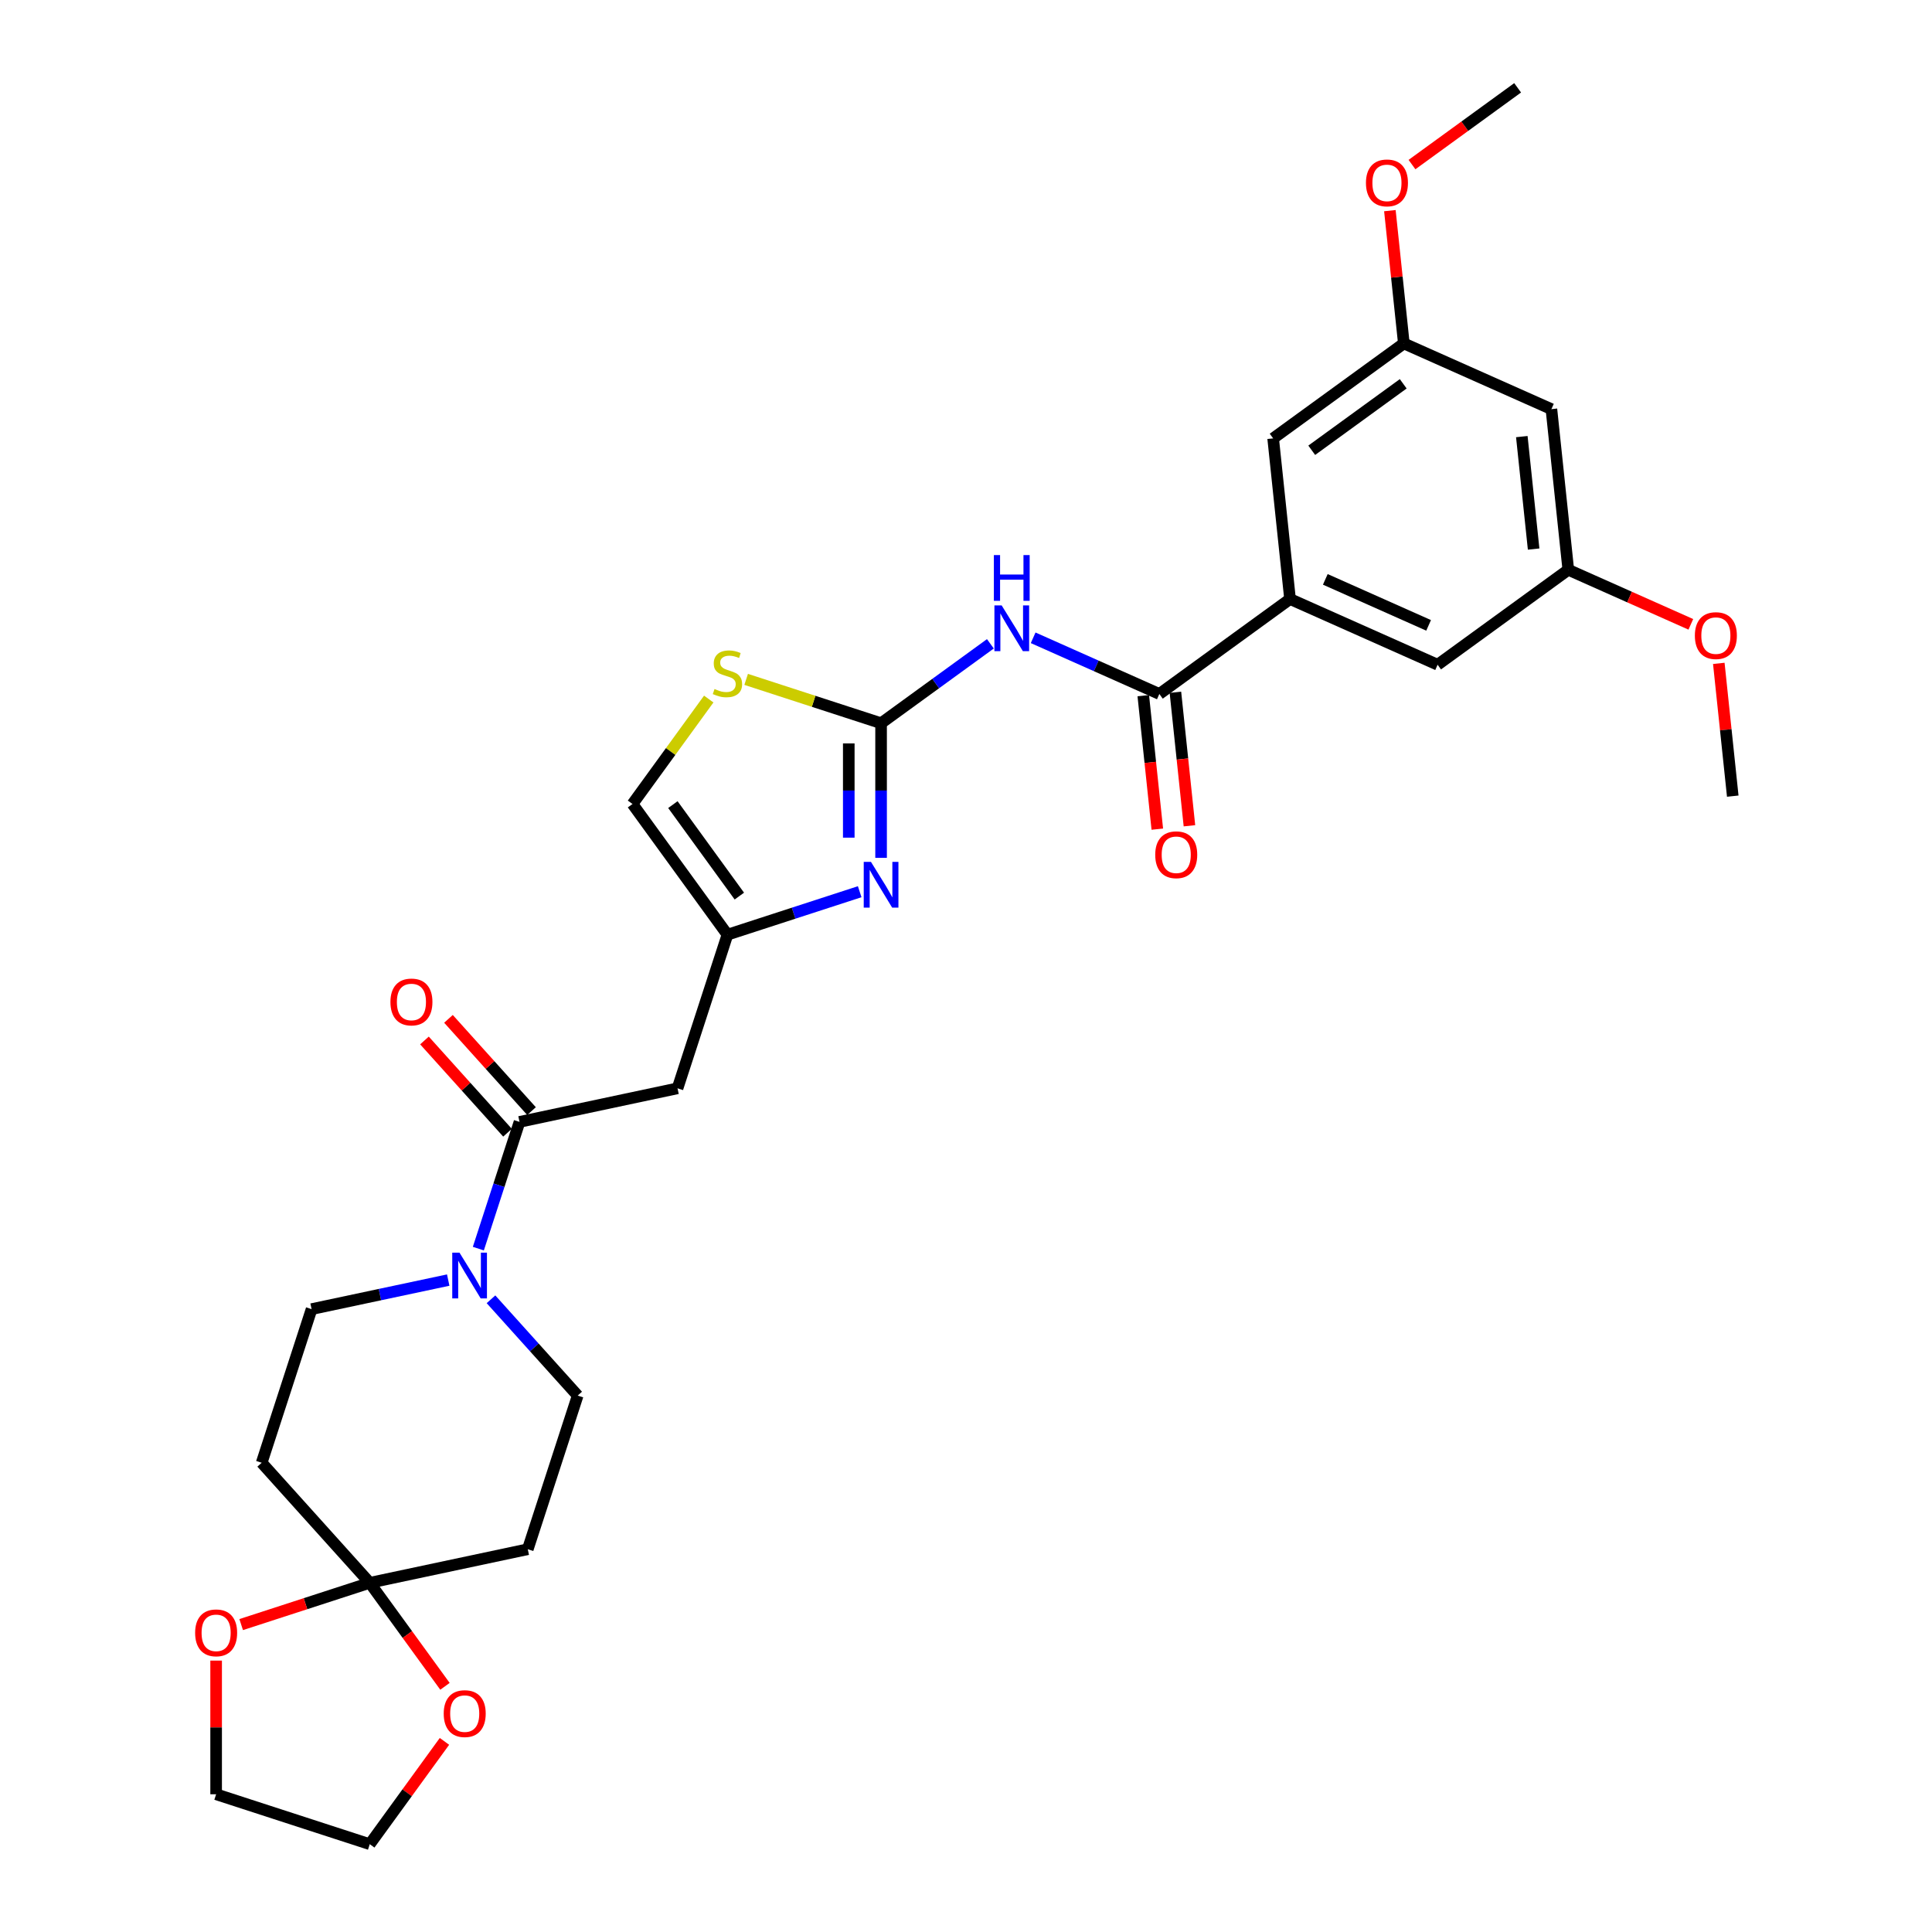 <?xml version='1.0' encoding='iso-8859-1'?>
<svg version='1.1' baseProfile='full'
              xmlns='http://www.w3.org/2000/svg'
                      xmlns:rdkit='http://www.rdkit.org/xml'
                      xmlns:xlink='http://www.w3.org/1999/xlink'
                  xml:space='preserve'
width='1000px' height='1000px' viewBox='0 0 1000 1000'>
<!-- END OF HEADER -->
<rect style='opacity:1.0;fill:#FFFFFF;stroke:none' width='1000' height='1000' x='0' y='0'> </rect>
<path class='bond-0' d='M 456.047,374.341 L 484.333,353.789' style='fill:none;fill-rule:evenodd;stroke:#000000;stroke-width:6px;stroke-linecap:butt;stroke-linejoin:miter;stroke-opacity:1' />
<path class='bond-0' d='M 484.333,353.789 L 512.62,333.238' style='fill:none;fill-rule:evenodd;stroke:#0000FF;stroke-width:6px;stroke-linecap:butt;stroke-linejoin:miter;stroke-opacity:1' />
<path class='bond-1' d='M 456.047,374.341 L 456.047,409.182' style='fill:none;fill-rule:evenodd;stroke:#000000;stroke-width:6px;stroke-linecap:butt;stroke-linejoin:miter;stroke-opacity:1' />
<path class='bond-1' d='M 456.047,409.182 L 456.047,444.024' style='fill:none;fill-rule:evenodd;stroke:#0000FF;stroke-width:6px;stroke-linecap:butt;stroke-linejoin:miter;stroke-opacity:1' />
<path class='bond-1' d='M 439.324,384.793 L 439.324,409.182' style='fill:none;fill-rule:evenodd;stroke:#000000;stroke-width:6px;stroke-linecap:butt;stroke-linejoin:miter;stroke-opacity:1' />
<path class='bond-1' d='M 439.324,409.182 L 439.324,433.571' style='fill:none;fill-rule:evenodd;stroke:#0000FF;stroke-width:6px;stroke-linecap:butt;stroke-linejoin:miter;stroke-opacity:1' />
<path class='bond-8' d='M 456.047,374.341 L 421.127,362.995' style='fill:none;fill-rule:evenodd;stroke:#000000;stroke-width:6px;stroke-linecap:butt;stroke-linejoin:miter;stroke-opacity:1' />
<path class='bond-8' d='M 421.127,362.995 L 386.208,351.649' style='fill:none;fill-rule:evenodd;stroke:#CCCC00;stroke-width:6px;stroke-linecap:butt;stroke-linejoin:miter;stroke-opacity:1' />
<path class='bond-2' d='M 534.761,330.123 L 567.418,344.663' style='fill:none;fill-rule:evenodd;stroke:#0000FF;stroke-width:6px;stroke-linecap:butt;stroke-linejoin:miter;stroke-opacity:1' />
<path class='bond-2' d='M 567.418,344.663 L 600.075,359.203' style='fill:none;fill-rule:evenodd;stroke:#000000;stroke-width:6px;stroke-linecap:butt;stroke-linejoin:miter;stroke-opacity:1' />
<path class='bond-5' d='M 444.976,461.551 L 410.751,472.671' style='fill:none;fill-rule:evenodd;stroke:#0000FF;stroke-width:6px;stroke-linecap:butt;stroke-linejoin:miter;stroke-opacity:1' />
<path class='bond-5' d='M 410.751,472.671 L 376.526,483.791' style='fill:none;fill-rule:evenodd;stroke:#000000;stroke-width:6px;stroke-linecap:butt;stroke-linejoin:miter;stroke-opacity:1' />
<path class='bond-9' d='M 600.075,359.203 L 667.719,310.057' style='fill:none;fill-rule:evenodd;stroke:#000000;stroke-width:6px;stroke-linecap:butt;stroke-linejoin:miter;stroke-opacity:1' />
<path class='bond-19' d='M 591.759,360.077 L 595.39,394.622' style='fill:none;fill-rule:evenodd;stroke:#000000;stroke-width:6px;stroke-linecap:butt;stroke-linejoin:miter;stroke-opacity:1' />
<path class='bond-19' d='M 595.39,394.622 L 599.021,429.168' style='fill:none;fill-rule:evenodd;stroke:#FF0000;stroke-width:6px;stroke-linecap:butt;stroke-linejoin:miter;stroke-opacity:1' />
<path class='bond-19' d='M 608.39,358.329 L 612.021,392.874' style='fill:none;fill-rule:evenodd;stroke:#000000;stroke-width:6px;stroke-linecap:butt;stroke-linejoin:miter;stroke-opacity:1' />
<path class='bond-19' d='M 612.021,392.874 L 615.652,427.42' style='fill:none;fill-rule:evenodd;stroke:#FF0000;stroke-width:6px;stroke-linecap:butt;stroke-linejoin:miter;stroke-opacity:1' />
<path class='bond-3' d='M 268.903,580.696 L 350.688,563.312' style='fill:none;fill-rule:evenodd;stroke:#000000;stroke-width:6px;stroke-linecap:butt;stroke-linejoin:miter;stroke-opacity:1' />
<path class='bond-4' d='M 268.903,580.696 L 258.247,613.491' style='fill:none;fill-rule:evenodd;stroke:#000000;stroke-width:6px;stroke-linecap:butt;stroke-linejoin:miter;stroke-opacity:1' />
<path class='bond-4' d='M 258.247,613.491 L 247.591,646.286' style='fill:none;fill-rule:evenodd;stroke:#0000FF;stroke-width:6px;stroke-linecap:butt;stroke-linejoin:miter;stroke-opacity:1' />
<path class='bond-20' d='M 275.116,575.101 L 253.622,551.23' style='fill:none;fill-rule:evenodd;stroke:#000000;stroke-width:6px;stroke-linecap:butt;stroke-linejoin:miter;stroke-opacity:1' />
<path class='bond-20' d='M 253.622,551.23 L 232.128,527.358' style='fill:none;fill-rule:evenodd;stroke:#FF0000;stroke-width:6px;stroke-linecap:butt;stroke-linejoin:miter;stroke-opacity:1' />
<path class='bond-20' d='M 262.689,586.291 L 241.195,562.419' style='fill:none;fill-rule:evenodd;stroke:#000000;stroke-width:6px;stroke-linecap:butt;stroke-linejoin:miter;stroke-opacity:1' />
<path class='bond-20' d='M 241.195,562.419 L 219.701,538.548' style='fill:none;fill-rule:evenodd;stroke:#FF0000;stroke-width:6px;stroke-linecap:butt;stroke-linejoin:miter;stroke-opacity:1' />
<path class='bond-13' d='M 231.995,662.569 L 196.637,670.085' style='fill:none;fill-rule:evenodd;stroke:#0000FF;stroke-width:6px;stroke-linecap:butt;stroke-linejoin:miter;stroke-opacity:1' />
<path class='bond-13' d='M 196.637,670.085 L 161.279,677.6' style='fill:none;fill-rule:evenodd;stroke:#000000;stroke-width:6px;stroke-linecap:butt;stroke-linejoin:miter;stroke-opacity:1' />
<path class='bond-14' d='M 254.135,672.511 L 276.574,697.432' style='fill:none;fill-rule:evenodd;stroke:#0000FF;stroke-width:6px;stroke-linecap:butt;stroke-linejoin:miter;stroke-opacity:1' />
<path class='bond-14' d='M 276.574,697.432 L 299.013,722.353' style='fill:none;fill-rule:evenodd;stroke:#000000;stroke-width:6px;stroke-linecap:butt;stroke-linejoin:miter;stroke-opacity:1' />
<path class='bond-7' d='M 376.526,483.791 L 350.688,563.312' style='fill:none;fill-rule:evenodd;stroke:#000000;stroke-width:6px;stroke-linecap:butt;stroke-linejoin:miter;stroke-opacity:1' />
<path class='bond-30' d='M 376.526,483.791 L 327.38,416.147' style='fill:none;fill-rule:evenodd;stroke:#000000;stroke-width:6px;stroke-linecap:butt;stroke-linejoin:miter;stroke-opacity:1' />
<path class='bond-30' d='M 382.683,463.816 L 348.281,416.465' style='fill:none;fill-rule:evenodd;stroke:#000000;stroke-width:6px;stroke-linecap:butt;stroke-linejoin:miter;stroke-opacity:1' />
<path class='bond-6' d='M 191.389,819.257 L 273.175,801.873' style='fill:none;fill-rule:evenodd;stroke:#000000;stroke-width:6px;stroke-linecap:butt;stroke-linejoin:miter;stroke-opacity:1' />
<path class='bond-15' d='M 191.389,819.257 L 210.854,846.047' style='fill:none;fill-rule:evenodd;stroke:#000000;stroke-width:6px;stroke-linecap:butt;stroke-linejoin:miter;stroke-opacity:1' />
<path class='bond-15' d='M 210.854,846.047 L 230.318,872.838' style='fill:none;fill-rule:evenodd;stroke:#FF0000;stroke-width:6px;stroke-linecap:butt;stroke-linejoin:miter;stroke-opacity:1' />
<path class='bond-16' d='M 191.389,819.257 L 158.109,830.071' style='fill:none;fill-rule:evenodd;stroke:#000000;stroke-width:6px;stroke-linecap:butt;stroke-linejoin:miter;stroke-opacity:1' />
<path class='bond-16' d='M 158.109,830.071 L 124.829,840.884' style='fill:none;fill-rule:evenodd;stroke:#FF0000;stroke-width:6px;stroke-linecap:butt;stroke-linejoin:miter;stroke-opacity:1' />
<path class='bond-32' d='M 191.389,819.257 L 135.442,757.121' style='fill:none;fill-rule:evenodd;stroke:#000000;stroke-width:6px;stroke-linecap:butt;stroke-linejoin:miter;stroke-opacity:1' />
<path class='bond-10' d='M 366.844,361.83 L 347.112,388.989' style='fill:none;fill-rule:evenodd;stroke:#CCCC00;stroke-width:6px;stroke-linecap:butt;stroke-linejoin:miter;stroke-opacity:1' />
<path class='bond-10' d='M 347.112,388.989 L 327.38,416.147' style='fill:none;fill-rule:evenodd;stroke:#000000;stroke-width:6px;stroke-linecap:butt;stroke-linejoin:miter;stroke-opacity:1' />
<path class='bond-17' d='M 667.719,310.057 L 744.103,344.065' style='fill:none;fill-rule:evenodd;stroke:#000000;stroke-width:6px;stroke-linecap:butt;stroke-linejoin:miter;stroke-opacity:1' />
<path class='bond-17' d='M 685.978,299.881 L 739.447,323.687' style='fill:none;fill-rule:evenodd;stroke:#000000;stroke-width:6px;stroke-linecap:butt;stroke-linejoin:miter;stroke-opacity:1' />
<path class='bond-18' d='M 667.719,310.057 L 658.979,226.902' style='fill:none;fill-rule:evenodd;stroke:#000000;stroke-width:6px;stroke-linecap:butt;stroke-linejoin:miter;stroke-opacity:1' />
<path class='bond-11' d='M 273.175,801.873 L 299.013,722.353' style='fill:none;fill-rule:evenodd;stroke:#000000;stroke-width:6px;stroke-linecap:butt;stroke-linejoin:miter;stroke-opacity:1' />
<path class='bond-12' d='M 135.442,757.121 L 161.279,677.6' style='fill:none;fill-rule:evenodd;stroke:#000000;stroke-width:6px;stroke-linecap:butt;stroke-linejoin:miter;stroke-opacity:1' />
<path class='bond-27' d='M 230.051,901.333 L 210.72,927.939' style='fill:none;fill-rule:evenodd;stroke:#FF0000;stroke-width:6px;stroke-linecap:butt;stroke-linejoin:miter;stroke-opacity:1' />
<path class='bond-27' d='M 210.72,927.939 L 191.389,954.545' style='fill:none;fill-rule:evenodd;stroke:#000000;stroke-width:6px;stroke-linecap:butt;stroke-linejoin:miter;stroke-opacity:1' />
<path class='bond-26' d='M 111.869,859.527 L 111.869,894.117' style='fill:none;fill-rule:evenodd;stroke:#FF0000;stroke-width:6px;stroke-linecap:butt;stroke-linejoin:miter;stroke-opacity:1' />
<path class='bond-26' d='M 111.869,894.117 L 111.869,928.708' style='fill:none;fill-rule:evenodd;stroke:#000000;stroke-width:6px;stroke-linecap:butt;stroke-linejoin:miter;stroke-opacity:1' />
<path class='bond-23' d='M 744.103,344.065 L 811.747,294.919' style='fill:none;fill-rule:evenodd;stroke:#000000;stroke-width:6px;stroke-linecap:butt;stroke-linejoin:miter;stroke-opacity:1' />
<path class='bond-22' d='M 658.979,226.902 L 726.623,177.756' style='fill:none;fill-rule:evenodd;stroke:#000000;stroke-width:6px;stroke-linecap:butt;stroke-linejoin:miter;stroke-opacity:1' />
<path class='bond-22' d='M 678.955,233.059 L 726.306,198.656' style='fill:none;fill-rule:evenodd;stroke:#000000;stroke-width:6px;stroke-linecap:butt;stroke-linejoin:miter;stroke-opacity:1' />
<path class='bond-21' d='M 803.007,211.764 L 726.623,177.756' style='fill:none;fill-rule:evenodd;stroke:#000000;stroke-width:6px;stroke-linecap:butt;stroke-linejoin:miter;stroke-opacity:1' />
<path class='bond-31' d='M 803.007,211.764 L 811.747,294.919' style='fill:none;fill-rule:evenodd;stroke:#000000;stroke-width:6px;stroke-linecap:butt;stroke-linejoin:miter;stroke-opacity:1' />
<path class='bond-31' d='M 787.687,225.985 L 793.805,284.193' style='fill:none;fill-rule:evenodd;stroke:#000000;stroke-width:6px;stroke-linecap:butt;stroke-linejoin:miter;stroke-opacity:1' />
<path class='bond-25' d='M 726.623,177.756 L 723.011,143.394' style='fill:none;fill-rule:evenodd;stroke:#000000;stroke-width:6px;stroke-linecap:butt;stroke-linejoin:miter;stroke-opacity:1' />
<path class='bond-25' d='M 723.011,143.394 L 719.4,109.032' style='fill:none;fill-rule:evenodd;stroke:#FF0000;stroke-width:6px;stroke-linecap:butt;stroke-linejoin:miter;stroke-opacity:1' />
<path class='bond-24' d='M 811.747,294.919 L 843.459,309.038' style='fill:none;fill-rule:evenodd;stroke:#000000;stroke-width:6px;stroke-linecap:butt;stroke-linejoin:miter;stroke-opacity:1' />
<path class='bond-24' d='M 843.459,309.038 L 875.171,323.157' style='fill:none;fill-rule:evenodd;stroke:#FF0000;stroke-width:6px;stroke-linecap:butt;stroke-linejoin:miter;stroke-opacity:1' />
<path class='bond-28' d='M 889.648,343.359 L 893.259,377.72' style='fill:none;fill-rule:evenodd;stroke:#FF0000;stroke-width:6px;stroke-linecap:butt;stroke-linejoin:miter;stroke-opacity:1' />
<path class='bond-28' d='M 893.259,377.72 L 896.871,412.082' style='fill:none;fill-rule:evenodd;stroke:#000000;stroke-width:6px;stroke-linecap:butt;stroke-linejoin:miter;stroke-opacity:1' />
<path class='bond-29' d='M 730.843,85.185 L 758.185,65.32' style='fill:none;fill-rule:evenodd;stroke:#FF0000;stroke-width:6px;stroke-linecap:butt;stroke-linejoin:miter;stroke-opacity:1' />
<path class='bond-29' d='M 758.185,65.32 L 785.527,45.455' style='fill:none;fill-rule:evenodd;stroke:#000000;stroke-width:6px;stroke-linecap:butt;stroke-linejoin:miter;stroke-opacity:1' />
<path class='bond-33' d='M 111.869,928.708 L 191.389,954.545' style='fill:none;fill-rule:evenodd;stroke:#000000;stroke-width:6px;stroke-linecap:butt;stroke-linejoin:miter;stroke-opacity:1' />
<path  class='atom-1' d='M 518.456 313.355
L 526.216 325.897
Q 526.985 327.134, 528.222 329.375
Q 529.46 331.616, 529.527 331.75
L 529.527 313.355
L 532.671 313.355
L 532.671 337.034
L 529.426 337.034
L 521.099 323.322
Q 520.129 321.716, 519.092 319.877
Q 518.089 318.037, 517.788 317.469
L 517.788 337.034
L 514.711 337.034
L 514.711 313.355
L 518.456 313.355
' fill='#0000FF'/>
<path  class='atom-1' d='M 514.426 287.308
L 517.637 287.308
L 517.637 297.375
L 529.744 297.375
L 529.744 287.308
L 532.955 287.308
L 532.955 310.987
L 529.744 310.987
L 529.744 300.051
L 517.637 300.051
L 517.637 310.987
L 514.426 310.987
L 514.426 287.308
' fill='#0000FF'/>
<path  class='atom-2' d='M 450.812 446.114
L 458.572 458.656
Q 459.341 459.893, 460.578 462.134
Q 461.816 464.375, 461.883 464.509
L 461.883 446.114
L 465.027 446.114
L 465.027 469.793
L 461.782 469.793
L 453.455 456.081
Q 452.485 454.475, 451.448 452.636
Q 450.444 450.796, 450.143 450.228
L 450.143 469.793
L 447.067 469.793
L 447.067 446.114
L 450.812 446.114
' fill='#0000FF'/>
<path  class='atom-5' d='M 237.831 648.377
L 245.59 660.919
Q 246.359 662.156, 247.597 664.397
Q 248.834 666.638, 248.901 666.772
L 248.901 648.377
L 252.045 648.377
L 252.045 672.056
L 248.801 672.056
L 240.473 658.343
Q 239.503 656.738, 238.466 654.899
Q 237.463 653.059, 237.162 652.491
L 237.162 672.056
L 234.085 672.056
L 234.085 648.377
L 237.831 648.377
' fill='#0000FF'/>
<path  class='atom-9' d='M 369.837 356.63
Q 370.105 356.731, 371.208 357.199
Q 372.312 357.667, 373.516 357.968
Q 374.753 358.236, 375.958 358.236
Q 378.198 358.236, 379.503 357.165
Q 380.807 356.062, 380.807 354.155
Q 380.807 352.851, 380.138 352.048
Q 379.503 351.246, 378.499 350.811
Q 377.496 350.376, 375.824 349.874
Q 373.717 349.239, 372.446 348.637
Q 371.208 348.035, 370.305 346.764
Q 369.436 345.493, 369.436 343.353
Q 369.436 340.376, 371.442 338.537
Q 373.483 336.697, 377.496 336.697
Q 380.238 336.697, 383.349 338.001
L 382.58 340.577
Q 379.737 339.406, 377.596 339.406
Q 375.289 339.406, 374.018 340.376
Q 372.747 341.312, 372.78 342.951
Q 372.78 344.222, 373.416 344.991
Q 374.085 345.761, 375.021 346.195
Q 375.991 346.63, 377.596 347.132
Q 379.737 347.801, 381.008 348.47
Q 382.279 349.139, 383.182 350.51
Q 384.118 351.848, 384.118 354.155
Q 384.118 357.433, 381.911 359.206
Q 379.737 360.945, 376.091 360.945
Q 373.984 360.945, 372.379 360.476
Q 370.807 360.042, 368.934 359.272
L 369.837 356.63
' fill='#CCCC00'/>
<path  class='atom-16' d='M 229.666 886.968
Q 229.666 881.283, 232.476 878.105
Q 235.285 874.928, 240.536 874.928
Q 245.787 874.928, 248.596 878.105
Q 251.405 881.283, 251.405 886.968
Q 251.405 892.721, 248.563 895.998
Q 245.72 899.243, 240.536 899.243
Q 235.318 899.243, 232.476 895.998
Q 229.666 892.754, 229.666 886.968
M 240.536 896.567
Q 244.148 896.567, 246.088 894.159
Q 248.061 891.717, 248.061 886.968
Q 248.061 882.319, 246.088 879.978
Q 244.148 877.604, 240.536 877.604
Q 236.924 877.604, 234.95 879.945
Q 233.011 882.286, 233.011 886.968
Q 233.011 891.751, 234.95 894.159
Q 236.924 896.567, 240.536 896.567
' fill='#FF0000'/>
<path  class='atom-17' d='M 100.999 845.162
Q 100.999 839.476, 103.809 836.299
Q 106.618 833.122, 111.869 833.122
Q 117.12 833.122, 119.929 836.299
Q 122.739 839.476, 122.739 845.162
Q 122.739 850.914, 119.896 854.192
Q 117.053 857.436, 111.869 857.436
Q 106.652 857.436, 103.809 854.192
Q 100.999 850.948, 100.999 845.162
M 111.869 854.761
Q 115.481 854.761, 117.421 852.353
Q 119.394 849.911, 119.394 845.162
Q 119.394 840.513, 117.421 838.172
Q 115.481 835.797, 111.869 835.797
Q 108.257 835.797, 106.284 838.138
Q 104.344 840.48, 104.344 845.162
Q 104.344 849.945, 106.284 852.353
Q 108.257 854.761, 111.869 854.761
' fill='#FF0000'/>
<path  class='atom-20' d='M 597.945 442.425
Q 597.945 436.739, 600.754 433.562
Q 603.564 430.384, 608.815 430.384
Q 614.065 430.384, 616.875 433.562
Q 619.684 436.739, 619.684 442.425
Q 619.684 448.177, 616.841 451.455
Q 613.999 454.699, 608.815 454.699
Q 603.597 454.699, 600.754 451.455
Q 597.945 448.211, 597.945 442.425
M 608.815 452.023
Q 612.427 452.023, 614.366 449.615
Q 616.34 447.174, 616.34 442.425
Q 616.34 437.776, 614.366 435.434
Q 612.427 433.06, 608.815 433.06
Q 605.203 433.06, 603.229 435.401
Q 601.289 437.742, 601.289 442.425
Q 601.289 447.207, 603.229 449.615
Q 605.203 452.023, 608.815 452.023
' fill='#FF0000'/>
<path  class='atom-21' d='M 202.085 518.626
Q 202.085 512.941, 204.895 509.763
Q 207.704 506.586, 212.955 506.586
Q 218.206 506.586, 221.015 509.763
Q 223.825 512.941, 223.825 518.626
Q 223.825 524.379, 220.982 527.657
Q 218.139 530.901, 212.955 530.901
Q 207.737 530.901, 204.895 527.657
Q 202.085 524.412, 202.085 518.626
M 212.955 528.225
Q 216.567 528.225, 218.507 525.817
Q 220.48 523.376, 220.48 518.626
Q 220.48 513.978, 218.507 511.636
Q 216.567 509.262, 212.955 509.262
Q 209.343 509.262, 207.37 511.603
Q 205.43 513.944, 205.43 518.626
Q 205.43 523.409, 207.37 525.817
Q 209.343 528.225, 212.955 528.225
' fill='#FF0000'/>
<path  class='atom-25' d='M 877.261 328.994
Q 877.261 323.308, 880.071 320.131
Q 882.88 316.954, 888.131 316.954
Q 893.382 316.954, 896.191 320.131
Q 899.001 323.308, 899.001 328.994
Q 899.001 334.746, 896.158 338.024
Q 893.315 341.268, 888.131 341.268
Q 882.914 341.268, 880.071 338.024
Q 877.261 334.78, 877.261 328.994
M 888.131 338.593
Q 891.743 338.593, 893.683 336.185
Q 895.656 333.743, 895.656 328.994
Q 895.656 324.345, 893.683 322.004
Q 891.743 319.629, 888.131 319.629
Q 884.519 319.629, 882.546 321.97
Q 880.606 324.312, 880.606 328.994
Q 880.606 333.777, 882.546 336.185
Q 884.519 338.593, 888.131 338.593
' fill='#FF0000'/>
<path  class='atom-26' d='M 707.013 94.668
Q 707.013 88.982, 709.823 85.805
Q 712.632 82.627, 717.883 82.627
Q 723.134 82.627, 725.943 85.805
Q 728.753 88.982, 728.753 94.668
Q 728.753 100.42, 725.91 103.698
Q 723.067 106.942, 717.883 106.942
Q 712.666 106.942, 709.823 103.698
Q 707.013 100.454, 707.013 94.668
M 717.883 104.267
Q 721.495 104.267, 723.435 101.858
Q 725.408 99.417, 725.408 94.668
Q 725.408 90.019, 723.435 87.678
Q 721.495 85.303, 717.883 85.303
Q 714.271 85.303, 712.298 87.644
Q 710.358 89.986, 710.358 94.668
Q 710.358 99.45, 712.298 101.858
Q 714.271 104.267, 717.883 104.267
' fill='#FF0000'/>
</svg>
